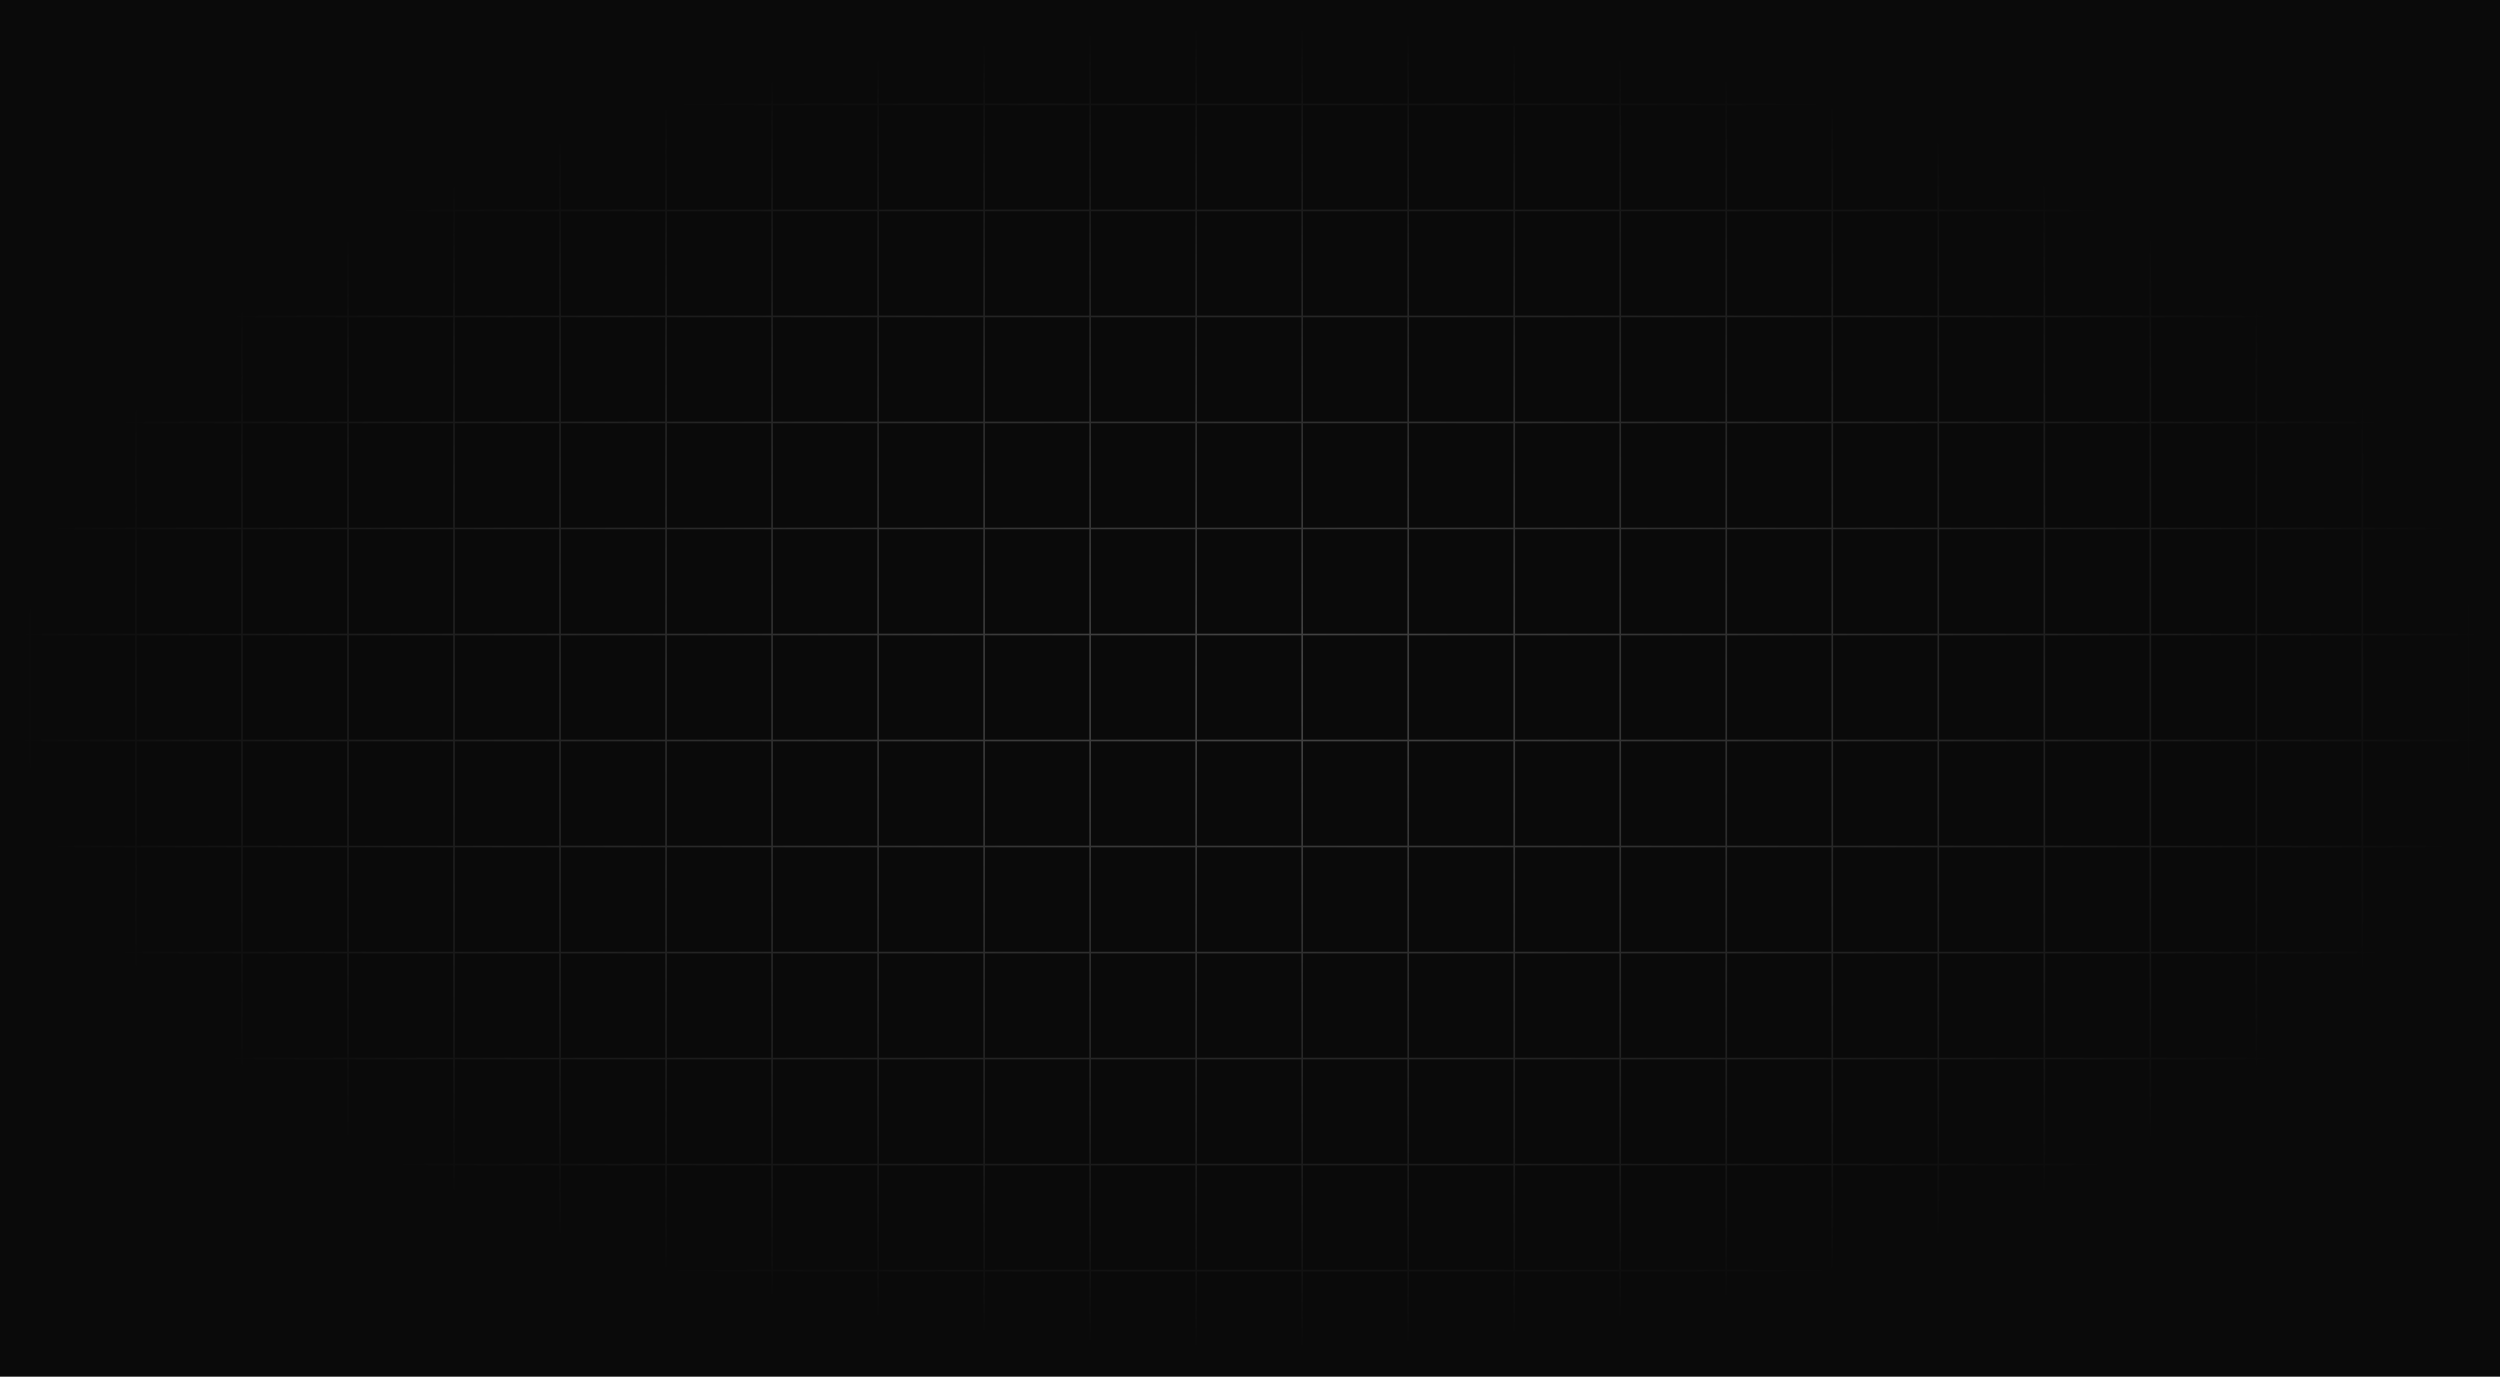<svg xmlns="http://www.w3.org/2000/svg" width="2724" height="1500" fill="none"><g clip-path="url(#a)"><path fill="#0A0A0A" d="M0 0h2724v1500H0z"/><path fill="url(#b)" fill-rule="evenodd" d="M-428.556 2540.56V2629h-1.805v-88.44H-517v-1.81h86.639v-113.71H-517v-1.81h86.639v-113.71H-517v-1.81h86.639V2194H-517v-1.81h86.639v-113.71H-517v-1.81h86.639v-113.71H-517v-1.81h86.639v-113.71H-517v-1.81h86.639v-113.71H-517v-1.81h86.639V1616.4H-517v-1.81h86.639v-113.71H-517v-1.81h86.639v-113.71H-517v-1.81h86.639v-113.71H-517v-1.81h86.639v-113.71H-517v-1.81h86.639V1038.8H-517v-1.81h86.639V923.279H-517v-1.805h86.639V807.76H-517v-1.805h86.639V692.24H-517v-1.805h86.639V576.72H-517v-1.805h86.639l.001-113.714H-517v-1.805h86.64V345.681H-517v-1.805h86.64V230.161H-517v-1.805h86.64V114.641H-517v-1.805h86.64V-.878H-517v-1.805h86.64v-113.715H-517v-1.805h86.64v-113.715H-517v-1.805h86.64v-113.714H-517v-1.805h86.64v-113.715H-517v-1.805h86.64v-113.715H-517v-1.805h86.64v-113.714H-517v-1.805h86.64v-113.715H-517v-1.805h86.64v-113.715H-517v-1.805h86.64v-113.719H-517v-1.8h86.64V-1129h1.805v86.64h113.714V-1129h1.805v86.64h113.715V-1129h1.805v86.64h113.715V-1129h1.805v86.64H31.718V-1129h1.805v86.64h113.715V-1129h1.805v86.64h113.715V-1129h1.805v86.64h113.714V-1129h1.805v86.64h113.715V-1129h1.805v86.64h113.715V-1129h1.805v86.64h113.714V-1129h1.805v86.64h113.715V-1129h1.805v86.64h113.715V-1129h1.805v86.64H1071.4V-1129h1.8v86.64h113.72V-1129h1.8v86.64h113.71V-1129h1.81v86.64h113.71V-1129h1.81v86.64h113.71V-1129h1.81v86.64h113.71V-1129h1.81v86.64h113.71V-1129h1.81v86.64h113.71V-1129h1.81v86.64h113.71V-1129h1.81v86.64h113.71V-1129h1.81v86.64h113.71V-1129h1.81v86.64h113.71V-1129h1.81v86.64h113.71V-1129h1.81v86.64h113.71V-1129h1.81v86.64h113.71V-1129h1.81v86.64h113.71V-1129h1.81v86.64h113.71V-1129h1.81v86.64h113.71V-1129h1.81v86.64h113.71V-1129h1.81v86.64H3241v1.8h-88.44v113.719H3241v1.805h-88.44v113.715H3241v1.805h-88.44v113.715H3241v1.805h-88.44v113.714H3241v1.805h-88.44v113.715H3241v1.805h-88.44v113.715H3241v1.805h-88.44v113.714H3241v1.805h-88.44v113.715H3241v1.805h-88.44V-2.683H3241v1.805h-88.44v113.714H3241v1.805h-88.44v113.715H3241v1.805h-88.44v113.715H3241v1.805h-88.44v113.715H3241v1.805h-88.44v113.714H3241v1.805h-88.44v113.715H3241v1.805h-88.44v113.715H3241v1.805h-88.44v113.714H3241v1.805h-88.44v113.711H3241v1.81h-88.44v113.71H3241v1.81h-88.44v113.71H3241v1.81h-88.44v113.71H3241v1.81h-88.44v113.71H3241v1.81h-88.44v113.71H3241v1.81h-88.44v113.71H3241v1.81h-88.44v113.71H3241v1.81h-88.44v113.71H3241v1.81h-88.44v113.71H3241v1.81h-88.44v113.71H3241v1.81h-88.44v113.71H3241v1.81h-88.44v113.71H3241v1.81h-88.44v113.71H3241v1.81h-88.44V2629h-1.81v-88.44h-113.71V2629h-1.81v-88.44h-113.71V2629h-1.81v-88.44H2806V2629h-1.81v-88.44h-113.71V2629h-1.81v-88.44h-113.71V2629h-1.81v-88.44h-113.71V2629h-1.81v-88.44h-113.71V2629h-1.81v-88.44H2228.4V2629h-1.81v-88.44h-113.71V2629h-1.81v-88.44h-113.71V2629h-1.81v-88.44h-113.71V2629h-1.81v-88.44h-113.71V2629h-1.81v-88.44H1650.8V2629h-1.81v-88.44h-113.71V2629h-1.81v-88.44h-113.71V2629h-1.81v-88.44h-113.71V2629h-1.81v-88.44h-113.71V2629h-1.8v-88.44H1073.2V2629h-1.8v-88.44H957.681V2629h-1.805v-88.44H842.161V2629h-1.805v-88.44H726.641V2629h-1.805v-88.44H611.122V2629h-1.805v-88.44H495.602V2629h-1.805v-88.44H380.082V2629h-1.805v-88.44H264.563V2629h-1.805v-88.44H149.043V2629h-1.805v-88.44H33.523V2629h-1.805v-88.44H-81.996V2629h-1.805v-88.44h-113.715V2629h-1.805v-88.44h-113.715V2629h-1.805v-88.44h-113.715zm0-1.81h113.715v-113.71h-113.715v113.71zm0-115.52h113.715v-113.71h-113.715v113.71zm0-115.52h113.715V2194h-113.715v113.71zm0-115.52h113.715v-113.71h-113.715v113.71zm0-115.52h113.715v-113.71h-113.715v113.71zm0-115.52h113.715v-113.71h-113.715v113.71zm0-115.52h113.715v-113.71h-113.715v113.71zm0-115.52h113.715V1616.4h-113.715v113.71zm0-115.52h113.715v-113.71h-113.715v113.71zm0-115.52h113.715v-113.71h-113.715v113.71zm0-115.52h113.715v-113.71h-113.715v113.71zm0-115.52h113.715v-113.71h-113.715v113.71zm0-115.52h113.715V1038.8h-113.715v113.71zm0-115.52h113.715V923.279h-113.715v113.711zm0-115.516h113.715V807.76h-113.715v113.714zm0-115.519h113.715V692.24h-113.715v113.715zm0-115.52h113.715V576.72h-113.715v113.715zm0-115.52h113.715V461.201h-113.715v113.714zm0-115.519h113.715V345.681h-113.715v113.715zm0-115.52h113.715V230.161h-113.715v113.715zm0-115.52h113.715V114.641h-113.715v113.715zm0-115.52h113.715V-.878h-113.715v113.714zm0-115.52h113.715v-113.714h-113.715V-2.683zm0-115.519h113.715v-113.715h-113.715v113.715zm0-115.52h113.715v-113.714h-113.715v113.714zm0-115.519h113.715v-113.715h-113.714l-.001 113.715zm.001-115.52h113.714v-113.715h-113.714v113.715zm0-115.52h113.714v-113.714h-113.714v113.714zm0-115.519h113.714v-113.715h-113.714v113.715zm0-115.52h113.714v-113.715h-113.714v113.715zm0-115.52h113.714v-113.719h-113.714v113.719zm115.519-113.719v113.719h113.715v-113.719h-113.715zm115.52 0v113.719h113.715v-113.719h-113.715zm115.52 0v113.719H31.718v-113.719H-81.996zm115.52 0v113.719h113.714v-113.719H33.523zm115.519 0v113.719h113.715v-113.719H149.043zm115.52 0v113.719h113.714v-113.719H264.563zm115.519 0v113.719h113.715v-113.719H380.082zm115.52 0v113.719h113.715v-113.719H495.602zm115.52 0v113.719h113.714v-113.719H611.122zm115.519 0v113.719h113.715v-113.719H726.641zm115.52 0v113.719h113.715v-113.719H842.161zm115.52 0v113.719H1071.4v-113.719H957.681zm115.519 0v113.719h113.72v-113.719H1073.2zm115.52 0v113.719h113.71v-113.719h-113.71zm115.52 0v113.719h113.71v-113.719h-113.71zm115.52 0v113.719h113.71v-113.719h-113.71zm115.52 0v113.719h113.71v-113.719h-113.71zm115.52 0v113.719h113.71v-113.719H1650.8zm115.52 0v113.719h113.71v-113.719h-113.71zm115.52 0v113.719h113.71v-113.719h-113.71zm115.52 0v113.719h113.71v-113.719h-113.71zm115.52 0v113.719h113.71v-113.719h-113.71zm115.52 0v113.719h113.71v-113.719H2228.4zm115.52 0v113.719h113.71v-113.719h-113.71zm115.52 0v113.719h113.71v-113.719h-113.71zm115.52 0v113.719h113.71v-113.719h-113.71zm115.52 0v113.719h113.71v-113.719h-113.71zm115.52 0v113.719h113.71v-113.719H2806zm115.52 0v113.719h113.71v-113.719h-113.71zm115.52 0v113.719h113.71v-113.719h-113.71zm113.71 115.524h-113.71v113.715h113.71v-113.715zm0 115.52h-113.71v113.715h113.71v-113.715zm0 115.52h-113.71v113.714h113.71v-113.714zm0 115.519h-113.71v113.715h113.71v-113.715zm0 115.52h-113.71v113.715h113.71v-113.715zm0 115.52h-113.71v113.714h113.71v-113.714zm0 115.519h-113.71v113.715h113.71v-113.715zm0 115.52h-113.71V-2.683h113.71v-113.715zm0 115.52h-113.71v113.714h113.71V-.878zm0 115.519h-113.71v113.715h113.71V114.641zm0 115.52h-113.71v113.715h113.71V230.161zm0 115.52h-113.71v113.715h113.71V345.681zm0 115.52h-113.71v113.714h113.71V461.201zm0 115.519h-113.71v113.715h113.71V576.72zm0 115.52h-113.71v113.715h113.71V692.24zm0 115.52h-113.71v113.714h113.71V807.76zm0 115.519h-113.71v113.711h113.71V923.279zm0 115.521h-113.71v113.71h113.71V1038.8zm0 115.52h-113.71v113.71h113.71v-113.71zm0 115.52h-113.71v113.71h113.71v-113.71zm0 115.52h-113.71v113.71h113.71v-113.71zm0 115.52h-113.71v113.71h113.71v-113.71zm0 115.52h-113.71v113.71h113.71V1616.4zm0 115.52h-113.71v113.71h113.71v-113.71zm0 115.52h-113.71v113.71h113.71v-113.71zm0 115.52h-113.71v113.71h113.71v-113.71zm0 115.52h-113.71v113.71h113.71v-113.71zm0 115.52h-113.71v113.71h113.71V2194zm0 115.52h-113.71v113.71h113.71v-113.71zm0 115.52h-113.71v113.71h113.71v-113.71zm-115.52 113.71v-113.71h-113.71v113.71h113.71zm-115.52 0v-113.71H2806v113.71h113.71zm-115.52 0v-113.71h-113.71v113.71h113.71zm-115.52 0v-113.71h-113.71v113.71h113.71zm-115.52 0v-113.71h-113.71v113.71h113.71zm-115.52 0v-113.71h-113.71v113.71h113.71zm-115.52 0v-113.71H2228.4v113.71h113.71zm-115.52 0v-113.71h-113.71v113.71h113.71zm-115.52 0v-113.71h-113.71v113.71h113.71zm-115.52 0v-113.71h-113.71v113.71h113.71zm-115.52 0v-113.71h-113.71v113.71h113.71zm-115.52 0v-113.71H1650.8v113.71h113.71zm-115.52 0v-113.71h-113.71v113.71h113.71zm-115.52 0v-113.71h-113.71v113.71h113.71zm-115.52 0v-113.71h-113.71v113.71h113.71zm-115.52 0v-113.71h-113.71v113.71h113.71zm-115.51 0v-113.71H1073.2v113.71h113.72zm-115.52 0v-113.71H957.681v113.71H1071.4zm-115.524 0v-113.71H842.161v113.71h113.715zm-115.52 0v-113.71H726.641v113.71h113.715zm-115.52 0v-113.71H611.122v113.71h113.714zm-115.519 0v-113.71H495.602v113.71h113.715zm-115.52 0v-113.71H380.082v113.71h113.715zm-115.52 0v-113.71H264.563v113.71h113.714zm-115.519 0v-113.71H149.043v113.71h113.715zm-115.52 0v-113.71H33.523v113.71h113.715zm-115.52 0v-113.71H-81.996v113.71H31.718zm-115.52 0v-113.71h-113.714v113.71h113.715zm-115.519 0v-113.71h-113.715v113.71h113.715zm-113.715-115.52h113.715v-113.71h-113.715v113.71zm0-115.52h113.715V2194h-113.715v113.71zm0-115.52h113.715v-113.71h-113.715v113.71zm0-115.52h113.715v-113.71h-113.715v113.71zm0-115.52h113.715v-113.71h-113.715v113.71zm0-115.52h113.715v-113.71h-113.715v113.71zm0-115.52h113.715V1616.4h-113.715v113.71zm0-115.52h113.715v-113.71h-113.715v113.71zm0-115.52h113.715v-113.71h-113.715v113.71zm0-115.52h113.715v-113.71h-113.715v113.71zm0-115.52h113.715v-113.71h-113.715v113.71zm0-115.52h113.715V1038.8h-113.715v113.71zm0-115.52h113.715V923.279h-113.715v113.711zm0-115.516h113.715V807.76h-113.715v113.714zm0-115.519h113.715V692.24h-113.715v113.715zm0-115.52h113.715V576.72h-113.715v113.715zm0-115.52h113.715V461.201h-113.715v113.714zm0-115.519h113.715V345.681h-113.715v113.715zm0-115.52h113.715V230.161h-113.715v113.715zm0-115.52h113.715V114.641h-113.715v113.715zm0-115.52h113.715V-.878h-113.715v113.714zm0-115.52h113.715v-113.714h-113.715V-2.683zm0-115.519h113.715v-113.715h-113.715v113.715zm0-115.52h113.715v-113.714h-113.715v113.714zm0-115.519h113.715v-113.715h-113.715v113.715zm0-115.52h113.715v-113.715h-113.715v113.715zm0-115.52h113.715v-113.714h-113.715v113.714zm0-115.519h113.715v-113.715h-113.715v113.715zm0-115.52h113.715v-113.715h-113.715v113.715zm115.52-113.715v113.715h113.715v-113.715h-113.715zm115.52 0v113.715H31.718v-113.715H-81.996zm115.52 0v113.715h113.714v-113.715H33.523zm115.519 0v113.715h113.715v-113.715H149.043zm115.52 0v113.715h113.714v-113.715H264.563zm115.519 0v113.715h113.715v-113.715H380.082zm115.52 0v113.715h113.715v-113.715H495.602zm115.52 0v113.715h113.714v-113.715H611.122zm115.519 0v113.715h113.715v-113.715H726.641zm115.52 0v113.715h113.715v-113.715H842.161zm115.52 0v113.715H1071.4v-113.715H957.681zm115.519 0v113.715h113.72v-113.715H1073.2zm115.52 0v113.715h113.71v-113.715h-113.71zm115.52 0v113.715h113.71v-113.715h-113.71zm115.52 0v113.715h113.71v-113.715h-113.71zm115.52 0v113.715h113.71v-113.715h-113.71zm115.52 0v113.715h113.71v-113.715H1650.8zm115.52 0v113.715h113.71v-113.715h-113.71zm115.52 0v113.715h113.71v-113.715h-113.71zm115.52 0v113.715h113.71v-113.715h-113.71zm115.52 0v113.715h113.71v-113.715h-113.71zm115.52 0v113.715h113.71v-113.715H2228.4zm115.52 0v113.715h113.71v-113.715h-113.71zm115.52 0v113.715h113.71v-113.715h-113.71zm115.52 0v113.715h113.71v-113.715h-113.71zm115.52 0v113.715h113.71v-113.715h-113.71zm115.52 0v113.715h113.71v-113.715H2806zm115.52 0v113.715h113.71v-113.715h-113.71zm113.71 115.52h-113.71v113.715h113.71v-113.715zm0 115.52h-113.71v113.714h113.71v-113.714zm0 115.519h-113.71v113.715h113.71v-113.715zm0 115.52h-113.71v113.715h113.71v-113.715zm0 115.52h-113.71v113.714h113.71v-113.714zm0 115.519h-113.71v113.715h113.71v-113.715zm0 115.52h-113.71V-2.683h113.71v-113.715zm0 115.52h-113.71v113.714h113.71V-.878zm0 115.519h-113.71v113.715h113.71V114.641zm0 115.52h-113.71v113.715h113.71V230.161zm0 115.52h-113.71v113.715h113.71V345.681zm0 115.52h-113.71v113.714h113.71V461.201zm0 115.519h-113.71v113.715h113.71V576.72zm0 115.52h-113.71v113.715h113.71V692.24zm0 115.52h-113.71v113.714h113.71V807.76zm0 115.519h-113.71v113.711h113.71V923.279zm0 115.521h-113.71v113.71h113.71V1038.8zm0 115.52h-113.71v113.71h113.71v-113.71zm0 115.52h-113.71v113.71h113.71v-113.71zm0 115.52h-113.71v113.71h113.71v-113.71zm0 115.52h-113.71v113.71h113.71v-113.71zm0 115.52h-113.71v113.71h113.71V1616.4zm0 115.52h-113.71v113.71h113.71v-113.71zm0 115.52h-113.71v113.71h113.71v-113.71zm0 115.52h-113.71v113.71h113.71v-113.71zm0 115.52h-113.71v113.71h113.71v-113.71zm0 115.52h-113.71v113.71h113.71V2194zm0 115.52h-113.71v113.71h113.71v-113.71zm-115.52 113.71v-113.71H2806v113.71h113.71zm-115.52 0v-113.71h-113.71v113.71h113.71zm-115.52 0v-113.71h-113.71v113.71h113.71zm-115.52 0v-113.71h-113.71v113.71h113.71zm-115.52 0v-113.71h-113.71v113.71h113.71zm-115.52 0v-113.71H2228.4v113.71h113.71zm-115.52 0v-113.71h-113.71v113.71h113.71zm-115.52 0v-113.71h-113.71v113.71h113.71zm-115.52 0v-113.71h-113.71v113.71h113.71zm-115.52 0v-113.71h-113.71v113.71h113.71zm-115.52 0v-113.71H1650.8v113.71h113.71zm-115.52 0v-113.71h-113.71v113.71h113.71zm-115.52 0v-113.71h-113.71v113.71h113.71zm-115.52 0v-113.71h-113.71v113.71h113.71zm-115.52 0v-113.71h-113.71v113.71h113.71zm-115.51 0v-113.71H1073.2v113.71h113.72zm-115.52 0v-113.71H957.681v113.71H1071.4zm-115.524 0v-113.71H842.161v113.71h113.715zm-115.52 0v-113.71H726.641v113.71h113.715zm-115.52 0v-113.71H611.122v113.71h113.714zm-115.519 0v-113.71H495.602v113.71h113.715zm-115.52 0v-113.71H380.082v113.71h113.715zm-115.52 0v-113.71H264.563v113.71h113.714zm-115.519 0v-113.71H149.043v113.71h113.715zm-115.52 0v-113.71H33.523v113.71h113.715zm-115.52 0v-113.71H-81.996v113.71H31.718zm-115.52 0v-113.71h-113.714v113.71h113.715zm-113.714-115.52h113.715V2194h-113.715v113.71zm0-115.52h113.715v-113.71h-113.715v113.71zm0-115.52h113.715v-113.71h-113.715v113.71zm0-115.52h113.715v-113.71h-113.715v113.71zm0-115.52h113.715v-113.71h-113.715v113.71zm0-115.52h113.715V1616.4h-113.715v113.71zm0-115.52h113.715v-113.71h-113.715v113.71zm0-115.52h113.715v-113.71h-113.715v113.71zm0-115.52h113.715v-113.71h-113.715v113.71zm0-115.52h113.715v-113.71h-113.715v113.71zm0-115.52h113.715V1038.8h-113.715v113.71zm0-115.52h113.715V923.279h-113.715v113.711zm0-115.516h113.715V807.76h-113.715v113.714zm0-115.519h113.715V692.24h-113.715v113.715zm0-115.52h113.715V576.72h-113.715v113.715zm0-115.52h113.715V461.201h-113.715v113.714zm0-115.519h113.715V345.681h-113.715v113.715zm0-115.52h113.715V230.161h-113.715v113.715zm0-115.52h113.715V114.641h-113.715v113.715zm0-115.52h113.715V-.878h-113.715v113.714zm0-115.52h113.715v-113.714h-113.715V-2.683zm0-115.519h113.715v-113.715h-113.715v113.715zm0-115.52h113.715v-113.714h-113.715v113.714zm0-115.519h113.715v-113.715h-113.715v113.715zm0-115.52h113.715v-113.715h-113.715v113.715zm0-115.52h113.715v-113.714h-113.715v113.714zm0-115.519h113.715v-113.715h-113.715v113.715zm115.52-113.715v113.715H31.718v-113.715H-81.996zm115.52 0v113.715h113.714v-113.715H33.523zm115.519 0v113.715h113.715v-113.715H149.043zm115.52 0v113.715h113.714v-113.715H264.563zm115.519 0v113.715h113.715v-113.715H380.082zm115.52 0v113.715h113.715v-113.715H495.602zm115.52 0v113.715h113.714v-113.715H611.122zm115.519 0v113.715h113.715v-113.715H726.641zm115.52 0v113.715h113.715v-113.715H842.161zm115.52 0v113.715H1071.4v-113.715H957.681zm115.519 0v113.715h113.72v-113.715H1073.2zm115.52 0v113.715h113.71v-113.715h-113.71zm115.52 0v113.715h113.71v-113.715h-113.71zm115.52 0v113.715h113.71v-113.715h-113.71zm115.52 0v113.715h113.71v-113.715h-113.71zm115.52 0v113.715h113.71v-113.715H1650.8zm115.52 0v113.715h113.71v-113.715h-113.71zm115.52 0v113.715h113.71v-113.715h-113.71zm115.52 0v113.715h113.71v-113.715h-113.71zm115.52 0v113.715h113.71v-113.715h-113.71zm115.52 0v113.715h113.71v-113.715H2228.4zm115.52 0v113.715h113.71v-113.715h-113.71zm115.52 0v113.715h113.71v-113.715h-113.71zm115.52 0v113.715h113.71v-113.715h-113.71zm115.52 0v113.715h113.71v-113.715h-113.71zm115.52 0v113.715h113.71v-113.715H2806zm113.71 115.52H2806v113.714h113.71v-113.714zm0 115.519H2806v113.715h113.71v-113.715zm0 115.52H2806v113.715h113.71v-113.715zm0 115.52H2806v113.714h113.71v-113.714zm0 115.519H2806v113.715h113.71v-113.715zm0 115.52H2806V-2.683h113.71v-113.715zm0 115.52H2806v113.714h113.71V-.878zm0 115.519H2806v113.715h113.71V114.641zm0 115.52H2806v113.715h113.71V230.161zm0 115.52H2806v113.715h113.71V345.681zm0 115.52H2806v113.714h113.71V461.201zm0 115.519H2806v113.715h113.71V576.72zm0 115.52H2806v113.715h113.71V692.24zm0 115.52H2806v113.714h113.71V807.76zm0 115.519H2806v113.711h113.71V923.279zm0 115.521H2806v113.71h113.71V1038.8zm0 115.52H2806v113.71h113.71v-113.71zm0 115.52H2806v113.71h113.71v-113.71zm0 115.52H2806v113.71h113.71v-113.71zm0 115.52H2806v113.71h113.71v-113.71zm0 115.52H2806v113.71h113.71V1616.4zm0 115.52H2806v113.71h113.71v-113.71zm0 115.52H2806v113.71h113.71v-113.71zm0 115.52H2806v113.71h113.71v-113.71zm0 115.52H2806v113.71h113.71v-113.71zm0 115.52H2806v113.71h113.71V2194zm-115.52 113.71V2194h-113.71v113.71h113.71zm-115.52 0V2194h-113.71v113.71h113.71zm-115.52 0V2194h-113.71v113.71h113.71zm-115.52 0V2194h-113.71v113.71h113.71zm-115.52 0V2194H2228.4v113.71h113.71zm-115.52 0V2194h-113.71v113.71h113.71zm-115.52 0V2194h-113.71v113.71h113.71zm-115.52 0V2194h-113.71v113.71h113.71zm-115.52 0V2194h-113.71v113.71h113.71zm-115.52 0V2194H1650.8v113.71h113.71zm-115.52 0V2194h-113.71v113.71h113.71zm-115.52 0V2194h-113.71v113.71h113.71zm-115.52 0V2194h-113.71v113.71h113.71zm-115.52 0V2194h-113.71v113.71h113.71zm-115.51 0V2194H1073.2v113.71h113.72zm-115.52 0V2194H957.681v113.71H1071.4zm-115.524 0V2194H842.161v113.71h113.715zm-115.52 0V2194H726.641v113.71h113.715zm-115.52 0V2194H611.122v113.71h113.714zm-115.519 0V2194H495.602v113.71h113.715zm-115.52 0V2194H380.082v113.71h113.715zm-115.52 0V2194H264.563v113.71h113.714zm-115.519 0V2194H149.043v113.71h113.715zm-115.52 0V2194H33.523v113.71h113.715zm-115.52 0V2194H-81.996v113.71H31.718zm-113.714-115.52H31.718v-113.71H-81.996v113.71zm0-115.52H31.718v-113.71H-81.996v113.71zm0-115.52H31.718v-113.71H-81.996v113.71zm0-115.52H31.718v-113.71H-81.996v113.71zm0-115.52H31.718V1616.4H-81.996v113.71zm0-115.52H31.718v-113.71H-81.996v113.71zm0-115.52H31.718v-113.71H-81.996v113.71zm0-115.52H31.718v-113.71H-81.996v113.71zm0-115.52H31.718v-113.71H-81.996v113.71zm0-115.52H31.718V1038.8H-81.996v113.71zm0-115.52H31.718V923.279H-81.996v113.711zm0-115.516H31.718V807.76H-81.996v113.714zm0-115.519H31.718V692.24H-81.996v113.715zm0-115.52H31.718V576.72H-81.996v113.715zm0-115.52H31.718V461.201H-81.996v113.714zm0-115.519H31.718V345.681H-81.996v113.715zm0-115.52H31.718V230.161H-81.996v113.715zm0-115.52H31.718V114.641H-81.996v113.715zm0-115.52H31.718V-.878H-81.996v113.714zm0-115.52H31.718v-113.714H-81.996V-2.683zm0-115.519H31.718v-113.715H-81.996v113.715zm0-115.52H31.718v-113.714H-81.996v113.714zm0-115.519H31.718v-113.715H-81.996v113.715zm0-115.52H31.718v-113.715H-81.996v113.715zm0-115.52H31.718v-113.714H-81.996v113.714zm115.52-113.714v113.714h113.714v-113.714H33.523zm115.519 0v113.714h113.715v-113.714H149.043zm115.52 0v113.714h113.714v-113.714H264.563zm115.519 0v113.714h113.715v-113.714H380.082zm115.52 0v113.714h113.715v-113.714H495.602zm115.52 0v113.714h113.714v-113.714H611.122zm115.519 0v113.714h113.715v-113.714H726.641zm115.52 0v113.714h113.715v-113.714H842.161zm115.52 0v113.714H1071.4v-113.714H957.681zm115.519 0v113.714h113.72v-113.714H1073.2zm115.52 0v113.714h113.71v-113.714h-113.71zm115.52 0v113.714h113.71v-113.714h-113.71zm115.52 0v113.714h113.71v-113.714h-113.71zm115.52 0v113.714h113.71v-113.714h-113.71zm115.52 0v113.714h113.71v-113.714H1650.8zm115.52 0v113.714h113.71v-113.714h-113.71zm115.52 0v113.714h113.71v-113.714h-113.71zm115.52 0v113.714h113.71v-113.714h-113.71zm115.52 0v113.714h113.71v-113.714h-113.71zm115.52 0v113.714h113.71v-113.714H2228.4zm115.52 0v113.714h113.71v-113.714h-113.71zm115.52 0v113.714h113.71v-113.714h-113.71zm115.52 0v113.714h113.71v-113.714h-113.71zm115.52 0v113.714h113.71v-113.714h-113.71zm113.71 115.519h-113.71v113.715h113.71v-113.715zm0 115.52h-113.71v113.715h113.71v-113.715zm0 115.52h-113.71v113.714h113.71v-113.714zm0 115.519h-113.71v113.715h113.71v-113.715zm0 115.52h-113.71V-2.683h113.71v-113.715zm0 115.52h-113.71v113.714h113.71V-.878zm0 115.519h-113.71v113.715h113.71V114.641zm0 115.52h-113.71v113.715h113.71V230.161zm0 115.52h-113.71v113.715h113.71V345.681zm0 115.52h-113.71v113.714h113.71V461.201zm0 115.519h-113.71v113.715h113.71V576.72zm0 115.52h-113.71v113.715h113.71V692.24zm0 115.52h-113.71v113.714h113.71V807.76zm0 115.519h-113.71v113.711h113.71V923.279zm0 115.521h-113.71v113.71h113.71V1038.8zm0 115.52h-113.71v113.71h113.71v-113.71zm0 115.52h-113.71v113.71h113.71v-113.71zm0 115.52h-113.71v113.71h113.71v-113.71zm0 115.52h-113.71v113.71h113.71v-113.71zm0 115.52h-113.71v113.71h113.71V1616.4zm0 115.52h-113.71v113.71h113.71v-113.71zm0 115.52h-113.71v113.71h113.71v-113.71zm0 115.52h-113.71v113.71h113.71v-113.71zm0 115.52h-113.71v113.71h113.71v-113.71zm-115.52 113.71v-113.71h-113.71v113.71h113.71zm-115.52 0v-113.71h-113.71v113.71h113.71zm-115.52 0v-113.71h-113.71v113.71h113.71zm-115.52 0v-113.71H2228.4v113.71h113.71zm-115.52 0v-113.71h-113.71v113.71h113.71zm-115.52 0v-113.71h-113.71v113.71h113.71zm-115.52 0v-113.71h-113.71v113.71h113.71zm-115.52 0v-113.71h-113.71v113.71h113.71zm-115.52 0v-113.71H1650.8v113.71h113.71zm-115.52 0v-113.71h-113.71v113.71h113.71zm-115.52 0v-113.71h-113.71v113.71h113.71zm-115.52 0v-113.71h-113.71v113.71h113.71zm-115.52 0v-113.71h-113.71v113.71h113.71zm-115.51 0v-113.71H1073.2v113.71h113.72zm-115.52 0v-113.71H957.681v113.71H1071.4zm-115.524 0v-113.71H842.161v113.71h113.715zm-115.52 0v-113.71H726.641v113.71h113.715zm-115.52 0v-113.71H611.122v113.71h113.714zm-115.519 0v-113.71H495.602v113.71h113.715zm-115.52 0v-113.71H380.082v113.71h113.715zm-115.52 0v-113.71H264.563v113.71h113.714zm-115.519 0v-113.71H149.043v113.71h113.715zm-115.52 0v-113.71H33.523v113.71h113.715zM33.523 2076.67h113.715v-113.71H33.523v113.71zm0-115.52h113.715v-113.71H33.523v113.71zm0-115.52h113.715v-113.71H33.523v113.71zm0-115.52h113.715V1616.4H33.523v113.71zm0-115.52h113.715v-113.71H33.523v113.71zm0-115.52h113.715v-113.71H33.523v113.71zm0-115.52h113.715v-113.71H33.523v113.71zm0-115.52h113.715v-113.71H33.523v113.71zm0-115.52h113.715V1038.8H33.523v113.71zm0-115.52h113.715V923.279H33.523v113.711zm0-115.516h113.715V807.76H33.523v113.714zm0-115.519h113.715V692.24H33.523v113.715zm0-115.52h113.715V576.72H33.523v113.715zm0-115.52h113.715V461.201H33.523v113.714zm0-115.519h113.715V345.681H33.523v113.715zm0-115.52h113.715V230.161H33.523v113.715zm0-115.52h113.715V114.641H33.523v113.715zm0-115.52h113.715V-.878H33.523v113.714zm0-115.52h113.715v-113.714H33.523V-2.683zm0-115.519h113.715v-113.715H33.523v113.715zm0-115.52h113.715v-113.714H33.523v113.714zm0-115.519h113.715v-113.715H33.523v113.715zm0-115.52h113.715v-113.715H33.523v113.715zm115.52-113.715v113.715h113.715v-113.715H149.043zm115.52 0v113.715h113.714v-113.715H264.563zm115.519 0v113.715h113.715v-113.715H380.082zm115.52 0v113.715h113.715v-113.715H495.602zm115.52 0v113.715h113.714v-113.715H611.122zm115.519 0v113.715h113.715v-113.715H726.641zm115.52 0v113.715h113.715v-113.715H842.161zm115.52 0v113.715H1071.4v-113.715H957.681zm115.519 0v113.715h113.72v-113.715H1073.2zm115.52 0v113.715h113.71v-113.715h-113.71zm115.52 0v113.715h113.71v-113.715h-113.71zm115.52 0v113.715h113.71v-113.715h-113.71zm115.52 0v113.715h113.71v-113.715h-113.71zm115.52 0v113.715h113.71v-113.715H1650.8zm115.52 0v113.715h113.71v-113.715h-113.71zm115.52 0v113.715h113.71v-113.715h-113.71zm115.52 0v113.715h113.71v-113.715h-113.71zm115.52 0v113.715h113.71v-113.715h-113.71zm115.52 0v113.715h113.71v-113.715H2228.4zm115.52 0v113.715h113.71v-113.715h-113.71zm115.52 0v113.715h113.71v-113.715h-113.71zm115.52 0v113.715h113.71v-113.715h-113.71zm113.71 115.52h-113.71v113.715h113.71v-113.715zm0 115.52h-113.71v113.714h113.71v-113.714zm0 115.519h-113.71v113.715h113.71v-113.715zm0 115.52h-113.71V-2.683h113.71v-113.715zm0 115.52h-113.71v113.714h113.71V-.878zm0 115.519h-113.71v113.715h113.71V114.641zm0 115.52h-113.71v113.715h113.71V230.161zm0 115.52h-113.71v113.715h113.71V345.681zm0 115.52h-113.71v113.714h113.71V461.201zm0 115.519h-113.71v113.715h113.71V576.72zm0 115.52h-113.71v113.715h113.71V692.24zm0 115.52h-113.71v113.714h113.71V807.76zm0 115.519h-113.71v113.711h113.71V923.279zm0 115.521h-113.71v113.71h113.71V1038.8zm0 115.52h-113.71v113.71h113.71v-113.71zm0 115.52h-113.71v113.71h113.71v-113.71zm0 115.52h-113.71v113.71h113.71v-113.71zm0 115.52h-113.71v113.71h113.71v-113.71zm0 115.52h-113.71v113.71h113.71V1616.4zm0 115.52h-113.71v113.71h113.71v-113.71zm0 115.52h-113.71v113.71h113.71v-113.71zm0 115.52h-113.71v113.71h113.71v-113.71zm-115.52 113.71v-113.71h-113.71v113.71h113.71zm-115.52 0v-113.71h-113.71v113.71h113.71zm-115.52 0v-113.71H2228.4v113.71h113.71zm-115.52 0v-113.71h-113.71v113.71h113.71zm-115.52 0v-113.71h-113.71v113.71h113.71zm-115.52 0v-113.71h-113.71v113.71h113.71zm-115.52 0v-113.71h-113.71v113.71h113.71zm-115.52 0v-113.71H1650.8v113.71h113.71zm-115.52 0v-113.71h-113.71v113.71h113.71zm-115.52 0v-113.71h-113.71v113.71h113.71zm-115.52 0v-113.71h-113.71v113.71h113.71zm-115.52 0v-113.71h-113.71v113.71h113.71zm-115.51 0v-113.71H1073.2v113.71h113.72zm-115.52 0v-113.71H957.681v113.71H1071.4zm-115.524 0v-113.71H842.161v113.71h113.715zm-115.52 0v-113.71H726.641v113.71h113.715zm-115.52 0v-113.71H611.122v113.71h113.714zm-115.519 0v-113.71H495.602v113.71h113.715zm-115.52 0v-113.71H380.082v113.71h113.715zm-115.52 0v-113.71H264.563v113.71h113.714zm-115.519 0v-113.71H149.043v113.71h113.715zm-113.715-115.52h113.715v-113.71H149.043v113.71zm0-115.52h113.715v-113.71H149.043v113.71zm0-115.52h113.715V1616.4H149.043v113.71zm0-115.52h113.715v-113.71H149.043v113.71zm0-115.52h113.715v-113.71H149.043v113.71zm0-115.52h113.715v-113.71H149.043v113.71zm0-115.52h113.715v-113.71H149.043v113.71zm0-115.52h113.715V1038.8H149.043v113.71zm0-115.52h113.715V923.279H149.043v113.711zm0-115.516h113.715V807.76H149.043v113.714zm0-115.519h113.715V692.24H149.043v113.715zm0-115.52h113.715V576.72H149.043v113.715zm0-115.52h113.715V461.201H149.043v113.714zm0-115.519h113.715V345.681H149.043v113.715zm0-115.52h113.715V230.161H149.043v113.715zm0-115.52h113.715V114.641H149.043v113.715zm0-115.52h113.715V-.878H149.043v113.714zm0-115.52h113.715v-113.714H149.043V-2.683zm0-115.519h113.715v-113.715H149.043v113.715zm0-115.52h113.715v-113.714H149.043v113.714zm0-115.519h113.715v-113.715H149.043v113.715zm115.52-113.715v113.715h113.714v-113.715H264.563zm115.519 0v113.715h113.715v-113.715H380.082zm115.52 0v113.715h113.715v-113.715H495.602zm115.52 0v113.715h113.714v-113.715H611.122zm115.519 0v113.715h113.715v-113.715H726.641zm115.52 0v113.715h113.715v-113.715H842.161zm115.52 0v113.715H1071.4v-113.715H957.681zm115.519 0v113.715h113.72v-113.715H1073.2zm115.52 0v113.715h113.71v-113.715h-113.71zm115.52 0v113.715h113.71v-113.715h-113.71zm115.52 0v113.715h113.71v-113.715h-113.71zm115.52 0v113.715h113.71v-113.715h-113.71zm115.52 0v113.715h113.71v-113.715H1650.8zm115.52 0v113.715h113.71v-113.715h-113.71zm115.52 0v113.715h113.71v-113.715h-113.71zm115.52 0v113.715h113.71v-113.715h-113.71zm115.52 0v113.715h113.71v-113.715h-113.71zm115.52 0v113.715h113.71v-113.715H2228.4zm115.52 0v113.715h113.71v-113.715h-113.71zm115.52 0v113.715h113.71v-113.715h-113.71zm113.71 115.52h-113.71v113.714h113.71v-113.714zm0 115.519h-113.71v113.715h113.71v-113.715zm0 115.52h-113.71V-2.683h113.71v-113.715zm0 115.52h-113.71v113.714h113.71V-.878zm0 115.519h-113.71v113.715h113.71V114.641zm0 115.52h-113.71v113.715h113.71V230.161zm0 115.52h-113.71v113.715h113.71V345.681zm0 115.52h-113.71v113.714h113.71V461.201zm0 115.519h-113.71v113.715h113.71V576.72zm0 115.52h-113.71v113.715h113.71V692.24zm0 115.52h-113.71v113.714h113.71V807.76zm0 115.519h-113.71v113.711h113.71V923.279zm0 115.521h-113.71v113.71h113.71V1038.8zm0 115.52h-113.71v113.71h113.71v-113.71zm0 115.52h-113.71v113.71h113.71v-113.71zm0 115.52h-113.71v113.71h113.71v-113.71zm0 115.52h-113.71v113.71h113.71v-113.71zm0 115.52h-113.71v113.71h113.71V1616.4zm0 115.52h-113.71v113.71h113.71v-113.71zm0 115.52h-113.71v113.71h113.71v-113.71zm-115.52 113.71v-113.71h-113.71v113.71h113.71zm-115.52 0v-113.71H2228.4v113.71h113.71zm-115.52 0v-113.71h-113.71v113.71h113.71zm-115.52 0v-113.71h-113.71v113.71h113.71zm-115.52 0v-113.71h-113.71v113.71h113.71zm-115.52 0v-113.71h-113.71v113.71h113.71zm-115.52 0v-113.71H1650.8v113.71h113.71zm-115.52 0v-113.71h-113.71v113.71h113.71zm-115.52 0v-113.71h-113.71v113.71h113.71zm-115.52 0v-113.71h-113.71v113.71h113.71zm-115.52 0v-113.71h-113.71v113.71h113.71zm-115.51 0v-113.71H1073.2v113.71h113.72zm-115.52 0v-113.71H957.681v113.71H1071.4zm-115.524 0v-113.71H842.161v113.71h113.715zm-115.52 0v-113.71H726.641v113.71h113.715zm-115.52 0v-113.71H611.122v113.71h113.714zm-115.519 0v-113.71H495.602v113.71h113.715zm-115.52 0v-113.71H380.082v113.71h113.715zm-115.52 0v-113.71H264.563v113.71h113.714zm-113.714-115.52h113.714v-113.71H264.563v113.71zm0-115.52h113.714V1616.4H264.563v113.71zm0-115.52h113.714v-113.71H264.563v113.71zm0-115.52h113.714v-113.71H264.563v113.71zm0-115.52h113.714v-113.71H264.563v113.71zm0-115.52h113.714v-113.71H264.563v113.71zm0-115.52h113.714V1038.8H264.563v113.71zm0-115.52h113.714V923.279H264.563v113.711zm0-115.516h113.714V807.76H264.563v113.714zm0-115.519h113.714V692.24H264.563v113.715zm0-115.52h113.714V576.72H264.563v113.715zm0-115.52h113.714V461.201H264.563v113.714zm0-115.519h113.714V345.681H264.563v113.715zm0-115.52h113.714V230.161H264.563v113.715zm0-115.52h113.714V114.641H264.563v113.715zm0-115.52h113.714V-.878H264.563v113.714zm0-115.52h113.714v-113.714H264.563V-2.683zm0-115.519h113.714v-113.715H264.563v113.715zm0-115.52h113.714v-113.714H264.563v113.714zm115.519-113.714v113.714h113.715v-113.714H380.082zm115.52 0v113.714h113.715v-113.714H495.602zm115.52 0v113.714h113.714v-113.714H611.122zm115.519 0v113.714h113.715v-113.714H726.641zm115.52 0v113.714h113.715v-113.714H842.161zm115.52 0v113.714H1071.4v-113.714H957.681zm115.519 0v113.714h113.72v-113.714H1073.2zm115.52 0v113.714h113.71v-113.714h-113.71zm115.52 0v113.714h113.71v-113.714h-113.71zm115.52 0v113.714h113.71v-113.714h-113.71zm115.52 0v113.714h113.71v-113.714h-113.71zm115.52 0v113.714h113.71v-113.714H1650.8zm115.52 0v113.714h113.71v-113.714h-113.71zm115.52 0v113.714h113.71v-113.714h-113.71zm115.52 0v113.714h113.71v-113.714h-113.71zm115.52 0v113.714h113.71v-113.714h-113.71zm115.52 0v113.714h113.71v-113.714H2228.4zm115.52 0v113.714h113.71v-113.714h-113.71zm113.71 115.519h-113.71v113.715h113.71v-113.715zm0 115.52h-113.71V-2.683h113.71v-113.715zm0 115.52h-113.71v113.714h113.71V-.878zm0 115.519h-113.71v113.715h113.71V114.641zm0 115.52h-113.71v113.715h113.71V230.161zm0 115.52h-113.71v113.715h113.71V345.681zm0 115.52h-113.71v113.714h113.71V461.201zm0 115.519h-113.71v113.715h113.71V576.72zm0 115.52h-113.71v113.715h113.71V692.24zm0 115.52h-113.71v113.714h113.71V807.76zm0 115.519h-113.71v113.711h113.71V923.279zm0 115.521h-113.71v113.71h113.71V1038.8zm0 115.52h-113.71v113.71h113.71v-113.71zm0 115.52h-113.71v113.71h113.71v-113.71zm0 115.52h-113.71v113.71h113.71v-113.71zm0 115.52h-113.71v113.71h113.71v-113.71zm0 115.52h-113.71v113.71h113.71V1616.4zm0 115.52h-113.71v113.71h113.71v-113.71zm-115.52 113.71v-113.71H2228.4v113.71h113.71zm-115.52 0v-113.71h-113.71v113.71h113.71zm-115.52 0v-113.71h-113.71v113.71h113.71zm-115.52 0v-113.71h-113.71v113.71h113.71zm-115.52 0v-113.71h-113.71v113.71h113.71zm-115.52 0v-113.71H1650.8v113.71h113.71zm-115.52 0v-113.71h-113.71v113.71h113.71zm-115.52 0v-113.71h-113.71v113.71h113.71zm-115.52 0v-113.71h-113.71v113.71h113.71zm-115.52 0v-113.71h-113.71v113.71h113.71zm-115.51 0v-113.71H1073.2v113.71h113.72zm-115.52 0v-113.71H957.681v113.71H1071.4zm-115.524 0v-113.71H842.161v113.71h113.715zm-115.52 0v-113.71H726.641v113.71h113.715zm-115.52 0v-113.71H611.122v113.71h113.714zm-115.519 0v-113.71H495.602v113.71h113.715zm-115.52 0v-113.71H380.082v113.71h113.715zm-113.715-115.52h113.715V1616.4H380.082v113.71zm0-115.52h113.715v-113.71H380.082v113.71zm0-115.52h113.715v-113.71H380.082v113.71zm0-115.52h113.715v-113.71H380.082v113.71zm0-115.52h113.715v-113.71H380.082v113.71zm0-115.52h113.715V1038.8H380.082v113.71zm0-115.52h113.715V923.279H380.082v113.711zm0-115.516h113.715V807.76H380.082v113.714zm0-115.519h113.715V692.24H380.082v113.715zm0-115.52h113.715V576.72H380.082v113.715zm0-115.52h113.715V461.201H380.082v113.714zm0-115.519h113.715V345.681H380.082v113.715zm0-115.52h113.715V230.161H380.082v113.715zm0-115.52h113.715V114.641H380.082v113.715zm0-115.52h113.715V-.878H380.082v113.714zm0-115.52h113.715v-113.714H380.082V-2.683zm0-115.519h113.715v-113.715H380.082v113.715zm115.52-113.715v113.715h113.715v-113.715H495.602zm115.52 0v113.715h113.714v-113.715H611.122zm115.519 0v113.715h113.715v-113.715H726.641zm115.52 0v113.715h113.715v-113.715H842.161zm115.52 0v113.715H1071.4v-113.715H957.681zm115.519 0v113.715h113.72v-113.715H1073.2zm115.52 0v113.715h113.71v-113.715h-113.71zm115.52 0v113.715h113.71v-113.715h-113.71zm115.52 0v113.715h113.71v-113.715h-113.71zm115.52 0v113.715h113.71v-113.715h-113.71zm115.52 0v113.715h113.71v-113.715H1650.8zm115.52 0v113.715h113.71v-113.715h-113.71zm115.52 0v113.715h113.71v-113.715h-113.71zm115.52 0v113.715h113.71v-113.715h-113.71zm115.52 0v113.715h113.71v-113.715h-113.71zm115.52 0v113.715h113.71v-113.715H2228.4zm113.71 115.52H2228.4V-2.683h113.71v-113.715zm0 115.52H2228.4v113.714h113.71V-.878zm0 115.519H2228.4v113.715h113.71V114.641zm0 115.52H2228.4v113.715h113.71V230.161zm0 115.52H2228.4v113.715h113.71V345.681zm0 115.52H2228.4v113.714h113.71V461.201zm0 115.519H2228.4v113.715h113.71V576.72zm0 115.52H2228.4v113.715h113.71V692.24zm0 115.52H2228.4v113.714h113.71V807.76zm0 115.519H2228.4v113.711h113.71V923.279zm0 115.521H2228.4v113.71h113.71V1038.8zm0 115.52H2228.4v113.71h113.71v-113.71zm0 115.52H2228.4v113.71h113.71v-113.71zm0 115.52H2228.4v113.71h113.71v-113.71zm0 115.52H2228.4v113.71h113.71v-113.71zm0 115.52H2228.4v113.71h113.71V1616.4zm-115.52 113.71V1616.4h-113.71v113.71h113.71zm-115.52 0V1616.4h-113.71v113.71h113.71zm-115.52 0V1616.4h-113.71v113.71h113.71zm-115.52 0V1616.4h-113.71v113.71h113.71zm-115.52 0V1616.4H1650.8v113.71h113.71zm-115.52 0V1616.4h-113.71v113.71h113.71zm-115.52 0V1616.4h-113.71v113.71h113.71zm-115.52 0V1616.4h-113.71v113.71h113.71zm-115.52 0V1616.4h-113.71v113.71h113.71zm-115.51 0V1616.4H1073.2v113.71h113.72zm-115.52 0V1616.4H957.681v113.71H1071.4zm-115.524 0V1616.4H842.161v113.71h113.715zm-115.52 0V1616.4H726.641v113.71h113.715zm-115.52 0V1616.4H611.122v113.71h113.714zm-115.519 0V1616.4H495.602v113.71h113.715zm-113.715-115.52h113.715v-113.71H495.602v113.71zm0-115.52h113.715v-113.71H495.602v113.71zm0-115.52h113.715v-113.71H495.602v113.71zm0-115.52h113.715v-113.71H495.602v113.71zm0-115.52h113.715V1038.8H495.602v113.71zm0-115.52h113.715V923.279H495.602v113.711zm0-115.516h113.715V807.76H495.602v113.714zm0-115.519h113.715V692.24H495.602v113.715zm0-115.52h113.715V576.72H495.602v113.715zm0-115.52h113.715V461.201H495.602v113.714zm0-115.519h113.715V345.681H495.602v113.715zm0-115.52h113.715V230.161H495.602v113.715zm0-115.52h113.715V114.641H495.602v113.715zm0-115.52h113.715V-.878H495.602v113.714zm0-115.52h113.715v-113.714H495.602V-2.683zm115.52-113.714V-2.683h113.714v-113.715H611.122zm115.519 0V-2.683h113.715v-113.715H726.641zm115.52 0V-2.683h113.715v-113.715H842.161zm115.52 0V-2.683H1071.4v-113.715H957.681zm115.519 0V-2.683h113.72v-113.715H1073.2zm115.52 0V-2.683h113.71v-113.715h-113.71zm115.52 0V-2.683h113.71v-113.715h-113.71zm115.52 0V-2.683h113.71v-113.715h-113.71zm115.52 0V-2.683h113.71v-113.715h-113.71zm115.52 0V-2.683h113.71v-113.715H1650.8zm115.52 0V-2.683h113.71v-113.715h-113.71zm115.52 0V-2.683h113.71v-113.715h-113.71zm115.52 0V-2.683h113.71v-113.715h-113.71zm115.52 0V-2.683h113.71v-113.715h-113.71zM2226.59-.878h-113.71v113.714h113.71V-.878zm0 115.519h-113.71v113.715h113.71V114.641zm0 115.52h-113.71v113.715h113.71V230.161zm0 115.52h-113.71v113.715h113.71V345.681zm0 115.52h-113.71v113.714h113.71V461.201zm0 115.519h-113.71v113.715h113.71V576.72zm0 115.52h-113.71v113.715h113.71V692.24zm0 115.52h-113.71v113.714h113.71V807.76zm0 115.519h-113.71v113.711h113.71V923.279zm0 115.521h-113.71v113.71h113.71V1038.8zm0 115.52h-113.71v113.71h113.71v-113.71zm0 115.52h-113.71v113.71h113.71v-113.71zm0 115.52h-113.71v113.71h113.71v-113.71zm0 115.52h-113.71v113.71h113.71v-113.71zm-115.52 113.71v-113.71h-113.71v113.71h113.71zm-115.52 0v-113.71h-113.71v113.71h113.71zm-115.52 0v-113.71h-113.71v113.71h113.71zm-115.52 0v-113.71H1650.8v113.71h113.71zm-115.52 0v-113.71h-113.71v113.71h113.71zm-115.52 0v-113.71h-113.71v113.71h113.71zm-115.52 0v-113.71h-113.71v113.71h113.71zm-115.52 0v-113.71h-113.71v113.71h113.71zm-115.51 0v-113.71H1073.2v113.71h113.72zm-115.52 0v-113.71H957.681v113.71H1071.4zm-115.524 0v-113.71H842.161v113.71h113.715zm-115.52 0v-113.71H726.641v113.71h113.715zm-115.52 0v-113.71H611.122v113.71h113.714zm-113.714-115.52h113.714v-113.71H611.122v113.71zm0-115.52h113.714v-113.71H611.122v113.71zm0-115.52h113.714v-113.71H611.122v113.71zm0-115.52h113.714V1038.8H611.122v113.71zm0-115.52h113.714V923.279H611.122v113.711zm0-115.516h113.714V807.76H611.122v113.714zm0-115.519h113.714V692.24H611.122v113.715zm0-115.52h113.714V576.72H611.122v113.715zm0-115.52h113.714V461.201H611.122v113.714zm0-115.519h113.714V345.681H611.122v113.715zm0-115.52h113.714V230.161H611.122v113.715zm0-115.52h113.714V114.641H611.122v113.715zm0-115.52h113.714V-.878H611.122v113.714zM726.641-.878v113.714h113.715V-.878H726.641zm115.52 0v113.714h113.715V-.878H842.161zm115.52 0v113.714H1071.4V-.878H957.681zm115.519 0v113.714h113.72V-.878H1073.2zm115.52 0v113.714h113.71V-.878h-113.71zm115.52 0v113.714h113.71V-.878h-113.71zm115.52 0v113.714h113.71V-.878h-113.71zm115.52 0v113.714h113.71V-.878h-113.71zm115.52 0v113.714h113.71V-.878H1650.8zm115.52 0v113.714h113.71V-.878h-113.71zm115.52 0v113.714h113.71V-.878h-113.71zm115.52 0v113.714h113.71V-.878h-113.71zm113.71 115.519h-113.71v113.715h113.71V114.641zm0 115.52h-113.71v113.715h113.71V230.161zm0 115.52h-113.71v113.715h113.71V345.681zm0 115.52h-113.71v113.714h113.71V461.201zm0 115.519h-113.71v113.715h113.71V576.72zm0 115.52h-113.71v113.715h113.71V692.24zm0 115.52h-113.71v113.714h113.71V807.76zm0 115.519h-113.71v113.711h113.71V923.279zm0 115.521h-113.71v113.71h113.71V1038.8zm0 115.52h-113.71v113.71h113.71v-113.71zm0 115.52h-113.71v113.71h113.71v-113.71zm0 115.52h-113.71v113.71h113.71v-113.71zm-115.52 113.71v-113.71h-113.71v113.71h113.71zm-115.52 0v-113.71h-113.71v113.71h113.71zm-115.52 0v-113.71H1650.8v113.71h113.71zm-115.52 0v-113.71h-113.71v113.71h113.71zm-115.52 0v-113.71h-113.71v113.71h113.71zm-115.52 0v-113.71h-113.71v113.71h113.71zm-115.52 0v-113.71h-113.71v113.71h113.71zm-115.51 0v-113.71H1073.2v113.71h113.72zm-115.52 0v-113.71H957.681v113.71H1071.4zm-115.524 0v-113.71H842.161v113.71h113.715zm-115.52 0v-113.71H726.641v113.71h113.715zm-113.715-115.52h113.715v-113.71H726.641v113.71zm0-115.52h113.715v-113.71H726.641v113.71zm0-115.52h113.715V1038.8H726.641v113.71zm0-115.52h113.715V923.279H726.641v113.711zm0-115.516h113.715V807.76H726.641v113.714zm0-115.519h113.715V692.24H726.641v113.715zm0-115.52h113.715V576.72H726.641v113.715zm0-115.52h113.715V461.201H726.641v113.714zm0-115.519h113.715V345.681H726.641v113.715zm0-115.52h113.715V230.161H726.641v113.715zm0-115.52h113.715V114.641H726.641v113.715zm115.52-113.715v113.715h113.715V114.641H842.161zm115.52 0v113.715H1071.4V114.641H957.681zm115.519 0v113.715h113.72V114.641H1073.2zm115.52 0v113.715h113.71V114.641h-113.71zm115.52 0v113.715h113.71V114.641h-113.71zm115.52 0v113.715h113.71V114.641h-113.71zm115.52 0v113.715h113.71V114.641h-113.71zm115.52 0v113.715h113.71V114.641H1650.8zm115.52 0v113.715h113.71V114.641h-113.71zm115.52 0v113.715h113.71V114.641h-113.71zm113.71 115.52h-113.71v113.715h113.71V230.161zm0 115.52h-113.71v113.715h113.71V345.681zm0 115.52h-113.71v113.714h113.71V461.201zm0 115.519h-113.71v113.715h113.71V576.72zm0 115.52h-113.71v113.715h113.71V692.24zm0 115.52h-113.71v113.714h113.71V807.76zm0 115.519h-113.71v113.711h113.71V923.279zm0 115.521h-113.71v113.71h113.71V1038.8zm0 115.52h-113.71v113.71h113.71v-113.71zm0 115.52h-113.71v113.71h113.71v-113.71zm-115.52 113.71v-113.71h-113.71v113.71h113.71zm-115.52 0v-113.71H1650.8v113.71h113.71zm-115.52 0v-113.71h-113.71v113.71h113.71zm-115.52 0v-113.71h-113.71v113.71h113.71zm-115.52 0v-113.71h-113.71v113.71h113.71zm-115.52 0v-113.71h-113.71v113.71h113.71zm-115.51 0v-113.71H1073.2v113.71h113.72zm-115.52 0v-113.71H957.681v113.71H1071.4zm-115.524 0v-113.71H842.161v113.71h113.715zm-113.715-115.52h113.715v-113.71H842.161v113.71zm0-115.52h113.715V1038.8H842.161v113.71zm0-115.52h113.715V923.279H842.161v113.711zm0-115.516h113.715V807.76H842.161v113.714zm0-115.519h113.715V692.24H842.161v113.715zm0-115.52h113.715V576.72H842.161v113.715zm0-115.52h113.715V461.201H842.161v113.714zm0-115.519h113.715V345.681H842.161v113.715zm0-115.52h113.715V230.161H842.161v113.715zm115.52-113.715v113.715H1071.4V230.161H957.681zm115.519 0v113.715h113.72V230.161H1073.2zm115.52 0v113.715h113.71V230.161h-113.71zm115.52 0v113.715h113.71V230.161h-113.71zm115.52 0v113.715h113.71V230.161h-113.71zm115.52 0v113.715h113.71V230.161h-113.71zm115.52 0v113.715h113.71V230.161H1650.8zm115.52 0v113.715h113.71V230.161h-113.71zm113.71 115.52h-113.71v113.715h113.71V345.681zm0 115.52h-113.71v113.714h113.71V461.201zm0 115.519h-113.71v113.715h113.71V576.72zm0 115.52h-113.71v113.715h113.71V692.24zm0 115.52h-113.71v113.714h113.71V807.76zm0 115.519h-113.71v113.711h113.71V923.279zm0 115.521h-113.71v113.71h113.71V1038.8zm0 115.52h-113.71v113.71h113.71v-113.71zm-115.52 113.71v-113.71H1650.8v113.71h113.71zm-115.52 0v-113.71h-113.71v113.71h113.71zm-115.52 0v-113.71h-113.71v113.71h113.71zm-115.52 0v-113.71h-113.71v113.71h113.71zm-115.52 0v-113.71h-113.71v113.71h113.71zm-115.51 0v-113.71H1073.2v113.71h113.72zm-115.52 0v-113.71H957.681v113.71H1071.4zm-113.719-115.52H1071.4V1038.8H957.681v113.71zm0-115.52H1071.4V923.279H957.681v113.711zm0-115.516H1071.4V807.76H957.681v113.714zm0-115.519H1071.4V692.24H957.681v113.715zm0-115.52H1071.4V576.72H957.681v113.715zm0-115.52H1071.4V461.201H957.681v113.714zm0-115.519H1071.4V345.681H957.681v113.715zM1073.2 345.681v113.715h113.72V345.681H1073.2zm115.52 0v113.715h113.71V345.681h-113.71zm115.52 0v113.715h113.71V345.681h-113.71zm115.52 0v113.715h113.71V345.681h-113.71zm115.52 0v113.715h113.71V345.681h-113.71zm115.52 0v113.715h113.71V345.681H1650.8zm113.71 115.52H1650.8v113.714h113.71V461.201zm0 115.519H1650.8v113.715h113.71V576.72zm0 115.52H1650.8v113.715h113.71V692.24zm0 115.52H1650.8v113.714h113.71V807.76zm0 115.519H1650.8v113.711h113.71V923.279zm0 115.521H1650.8v113.71h113.71V1038.8zm-115.52 113.71V1038.8h-113.71v113.71h113.71zm-115.52 0V1038.8h-113.71v113.71h113.71zm-115.52 0V1038.8h-113.71v113.71h113.71zm-115.52 0V1038.8h-113.71v113.71h113.71zm-115.51 0V1038.8H1073.2v113.71h113.72zm-113.72-115.52h113.72V923.279H1073.2v113.711zm0-115.516h113.72V807.76H1073.2v113.714zm0-115.519h113.72V692.24H1073.2v113.715zm0-115.52h113.72V576.72H1073.2v113.715zm0-115.52h113.72V461.201H1073.2v113.714zm115.52-113.714v113.714h113.71V461.201h-113.71zm115.52 0v113.714h113.71V461.201h-113.71zm115.52 0v113.714h113.71V461.201h-113.71zm115.52 0v113.714h113.71V461.201h-113.71zm113.71 115.519h-113.71v113.715h113.71V576.72zm0 115.52h-113.71v113.715h113.71V692.24zm0 115.52h-113.71v113.714h113.71V807.76zm0 115.519h-113.71v113.711h113.71V923.279zm-115.52 113.711V923.279h-113.71v113.711h113.71zm-115.52 0V923.279h-113.71v113.711h113.71zm-115.52 0V923.279h-113.71v113.711h113.71zm-113.71-115.516h113.71V807.76h-113.71v113.714zm0-115.519h113.71V692.24h-113.71v113.715zm0-115.52h113.71V576.72h-113.71v113.715zm115.52-113.715v113.715h113.71V576.72h-113.71zm115.52 0v113.715h113.71V576.72h-113.71zm113.71 115.52h-113.71v113.715h113.71V692.24zm0 115.52h-113.71v113.714h113.71V807.76zm-115.52 113.714V807.76h-113.71v113.714h113.71zm-113.71-115.519h113.71V692.24h-113.71v113.715z" clip-rule="evenodd"/></g><defs><radialGradient id="b" cx="0" cy="0" r="1" gradientTransform="matrix(0 722 -1355.99 0 1362 750)" gradientUnits="userSpaceOnUse"><stop stop-color="#464646"/><stop offset="1" stop-color="#4D4D4D" stop-opacity="0"/></radialGradient><clipPath id="a"><path fill="#fff" d="M0 0h2724v1500H0z"/></clipPath></defs></svg>
